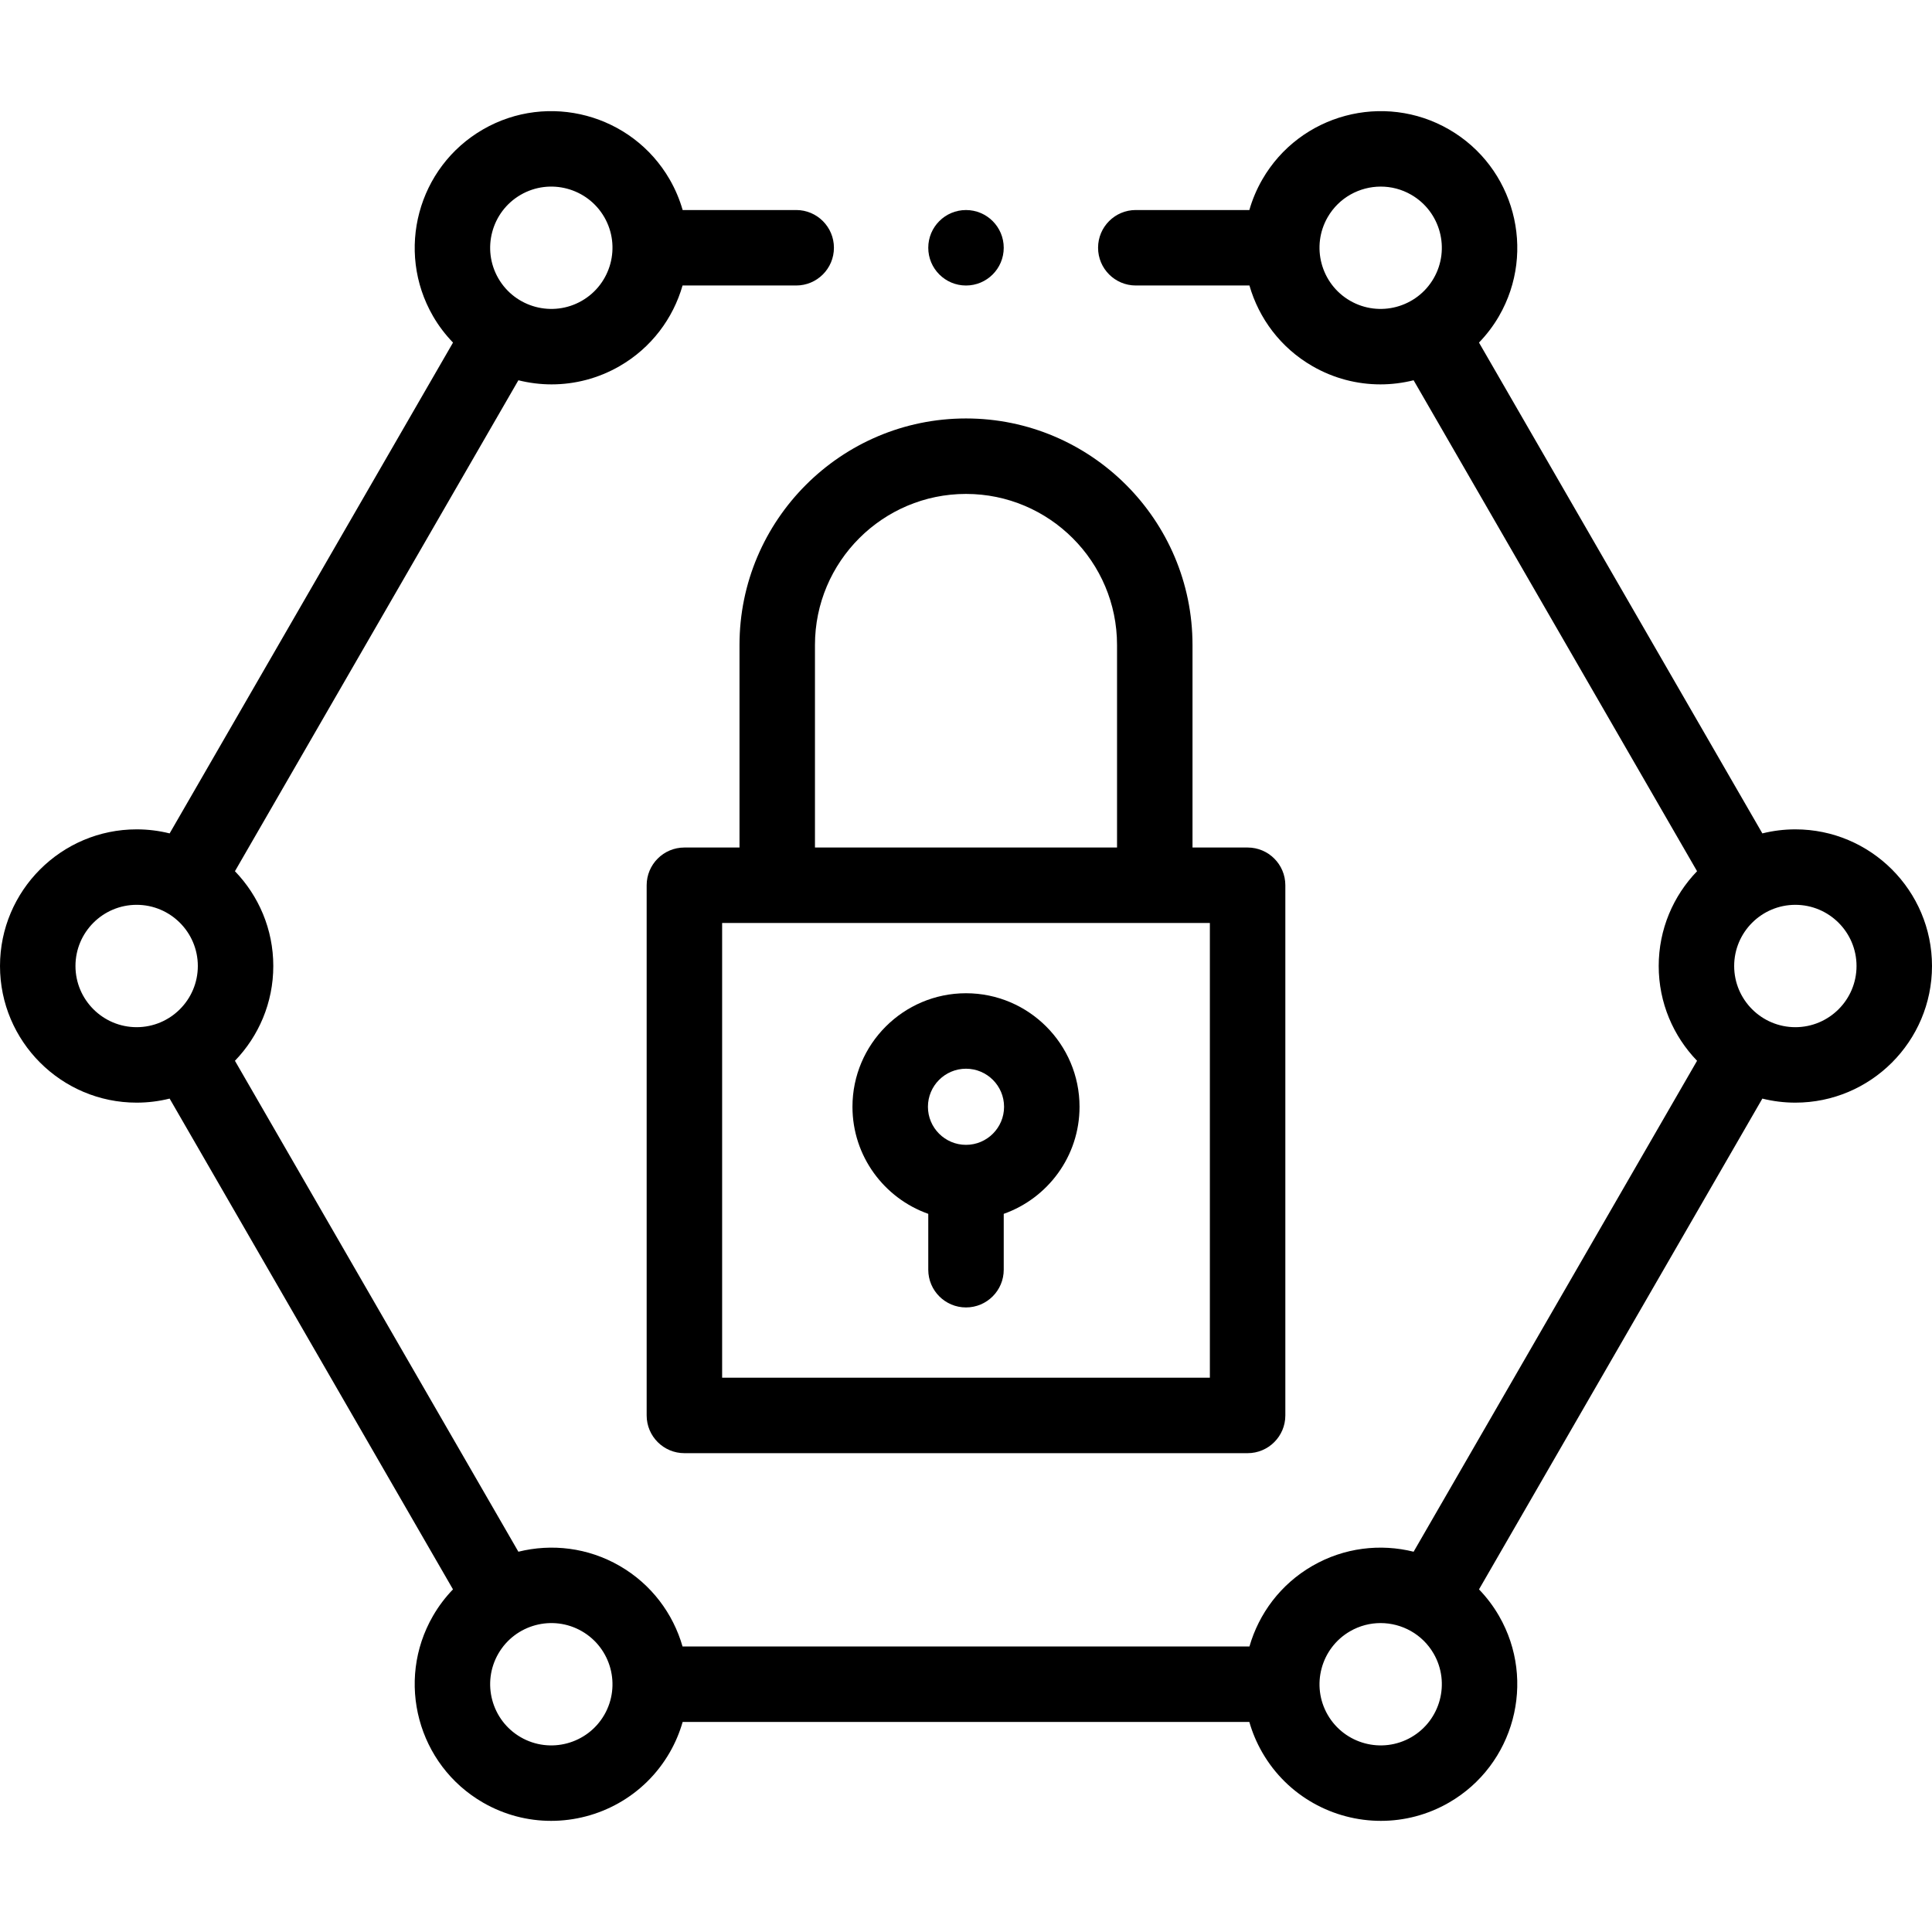 <svg xmlns="http://www.w3.org/2000/svg" id="Capa_1" viewBox="0 0 512 512"><g><path d="m181.372 224.602c-5.523 0-10 4.478-10 10v140.503c0 5.522 4.477 10 10 10h149.256c5.523 0 10-4.478 10-10v-140.503c0-5.522-4.477-10-10-10h-14.602v-53.682c0-33.098-26.928-60.025-60.026-60.025s-60.026 26.928-60.026 60.025v53.682zm139.256 140.502h-129.256v-120.502h129.256zm-104.654-194.184c0-22.07 17.956-40.025 40.026-40.025s40.026 17.955 40.026 40.025v53.682h-80.052z"></path><path d="m246 321.682v14.803c0 5.522 4.477 10 10 10s10-4.478 10-10v-14.803c11.689-4.132 20.088-15.287 20.088-28.373 0-16.591-13.498-30.089-30.088-30.089s-30.089 13.498-30.089 30.089c0 13.087 8.4 24.241 20.089 28.373zm10-38.461c5.563 0 10.088 4.525 10.088 10.089 0 5.562-4.525 10.088-10.088 10.088s-10.089-4.525-10.089-10.088c0-5.564 4.526-10.089 10.089-10.089z"></path><g><circle cx="256" cy="65.663" r="10"></circle><path d="m475.786 219.787c-3.014 0-5.94.376-8.741 1.073l-75.097-130.072c2.004-2.077 3.8-4.412 5.307-7.022 9.984-17.293 4.038-39.485-13.255-49.469-17.292-9.982-39.484-4.037-49.468 13.256-1.507 2.61-2.645 5.332-3.441 8.106h-30.091c-5.523 0-10 4.477-10 10s4.477 10 10 10h30.115c2.501 8.702 8.229 16.488 16.671 21.362 5.689 3.285 11.906 4.845 18.046 4.845 2.972 0 5.922-.377 8.789-1.09l75.117 130.106c-6.286 6.517-10.164 15.37-10.164 25.118s3.878 18.602 10.164 25.118l-75.115 130.104c-8.787-2.186-18.394-1.117-26.836 3.757s-14.17 12.66-16.671 21.362h-150.232c-2.501-8.702-8.229-16.488-16.671-21.362s-18.049-5.942-26.836-3.757l-75.115-130.103c6.286-6.517 10.164-15.371 10.164-25.119s-3.878-18.602-10.164-25.118l75.117-130.106c2.866.713 5.817 1.09 8.789 1.09 6.139 0 12.358-1.561 18.046-4.845 8.442-4.874 14.17-12.66 16.671-21.362h30.115c5.523 0 10-4.477 10-10s-4.477-10-10-10h-30.09c-.797-2.774-1.935-5.497-3.441-8.106-9.984-17.292-32.175-23.241-49.469-13.255-17.293 9.984-23.239 32.175-13.255 49.469 1.507 2.609 3.303 4.945 5.307 7.022l-75.097 130.071c-2.801-.697-5.728-1.073-8.741-1.073-19.969 0-36.214 16.245-36.214 36.213s16.245 36.213 36.213 36.213c3.014 0 5.94-.376 8.741-1.073l75.09 130.06c-2.004 2.077-3.793 4.424-5.3 7.034-9.984 17.293-4.038 39.485 13.255 49.469 5.689 3.285 11.905 4.844 18.045 4.844 12.524 0 24.724-6.496 31.423-18.1 1.507-2.61 2.645-5.332 3.441-8.106h150.18c.797 2.774 1.935 5.497 3.441 8.106 6.7 11.605 18.897 18.1 31.423 18.1 6.14 0 12.357-1.56 18.045-4.844 17.292-9.984 23.239-32.176 13.255-49.469-1.507-2.61-3.296-4.956-5.3-7.034l75.09-130.06c2.801.697 5.728 1.073 8.741 1.073 19.971.001 36.217-16.244 36.217-36.213s-16.246-36.213-36.214-36.213zm-118-140.086c-7.742-4.47-10.405-14.406-5.935-22.148 3-5.196 8.461-8.104 14.069-8.104 2.749 0 5.533.698 8.08 2.169 7.741 4.47 10.404 14.406 5.934 22.148-4.47 7.743-14.404 10.405-22.148 5.935zm-219.786-28.083c7.742-4.469 17.678-1.807 22.148 5.935s1.808 17.678-5.935 22.148-17.679 1.808-22.148-5.935c-4.47-7.742-1.808-17.678 5.935-22.148zm-118 204.382c0-8.94 7.273-16.213 16.213-16.213s16.214 7.273 16.214 16.213-7.273 16.213-16.213 16.213-16.214-7.273-16.214-16.213zm140.148 198.448c-4.47 7.742-14.406 10.406-22.148 5.935s-10.405-14.406-5.935-22.148c4.471-7.742 14.406-10.404 22.148-5.935 7.743 4.47 10.405 14.405 5.935 22.148zm213.852 5.934c-7.743 4.47-17.679 1.808-22.149-5.935-4.47-7.742-1.808-17.678 5.935-22.148 2.547-1.47 5.331-2.169 8.08-2.169 5.607 0 11.069 2.908 14.069 8.104 4.469 7.743 1.807 17.678-5.935 22.148zm101.786-188.168c-8.94 0-16.213-7.273-16.213-16.213s7.273-16.213 16.213-16.213 16.214 7.273 16.214 16.213-7.273 16.213-16.214 16.213z"></path></g></g><g></g><g></g><g></g><g></g><g></g><g></g><g></g><g></g><g></g><g></g><g></g><g></g><g></g><g></g><g></g></svg>